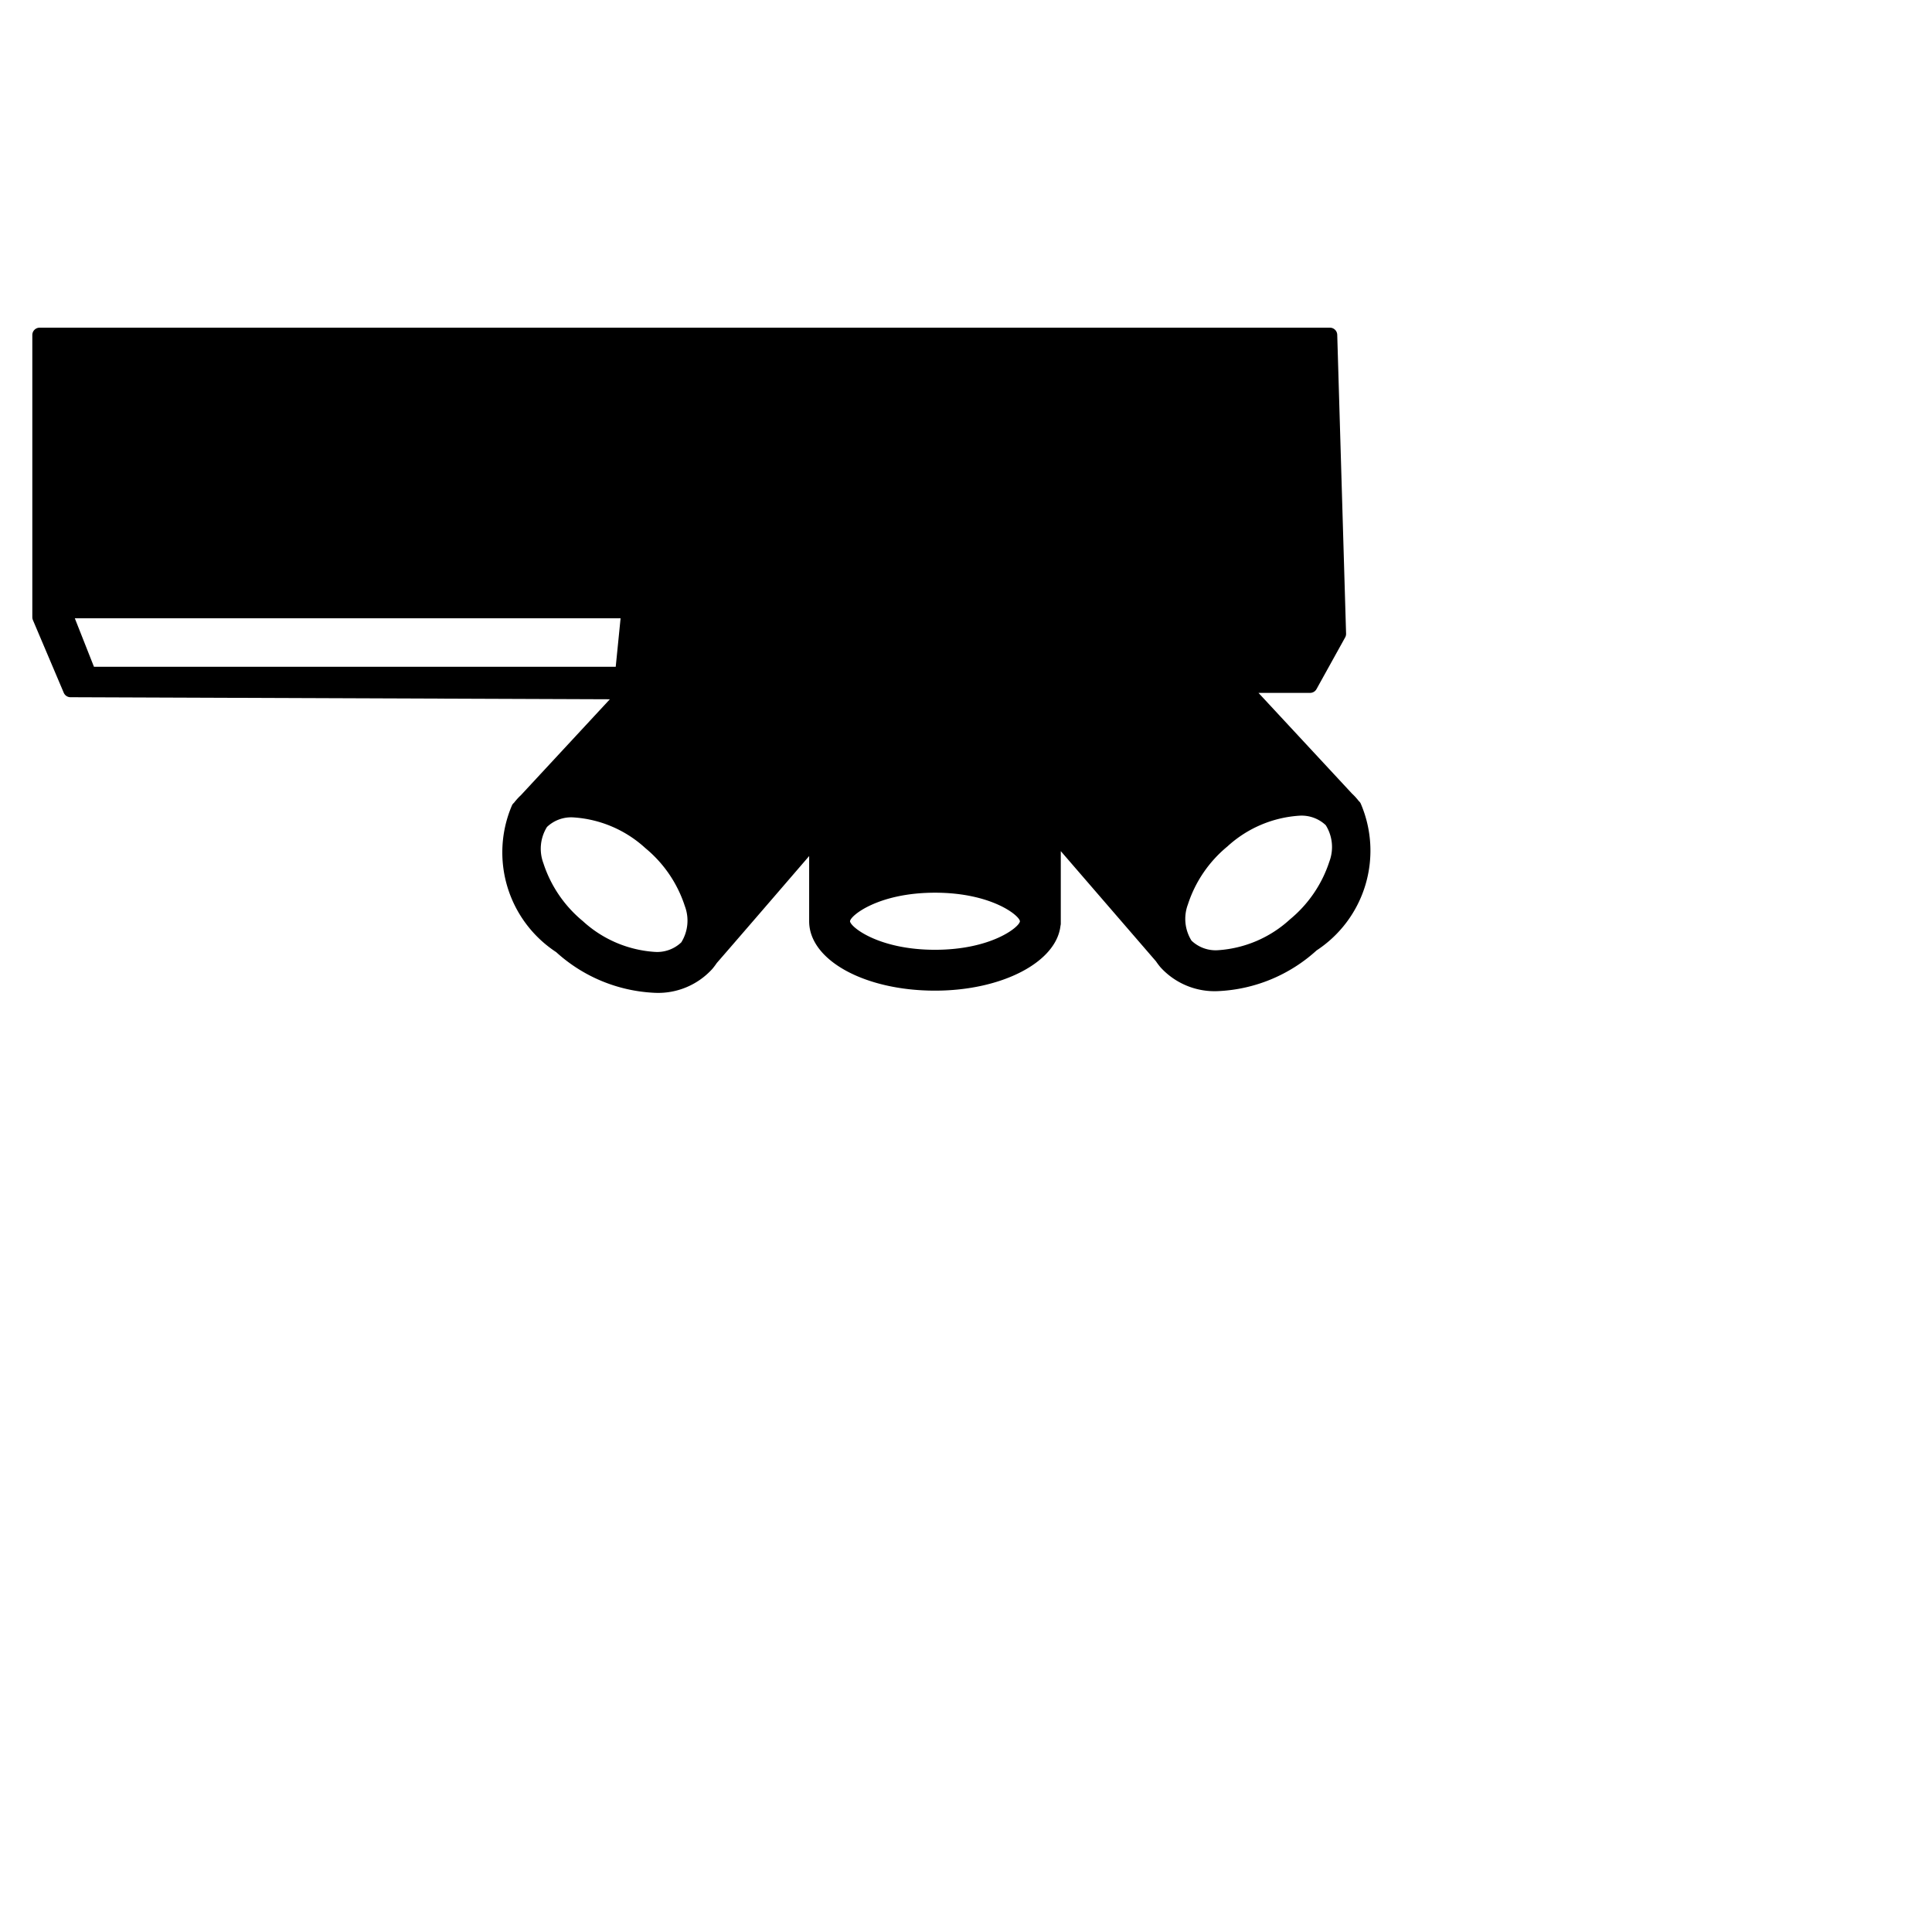 <?xml version="1.0" encoding="utf-8"?>
<!-- Generator: www.svgicons.com -->
<svg xmlns="http://www.w3.org/2000/svg" width="800" height="800" viewBox="0 0 33 32">
<path fill="currentColor" d="M23.245 13.232a.114.114 0 0 0-.023-.037l-.016-.016a.483.483 0 0 0-.03-.037a.904.904 0 0 0-.083-.087l-1.597-1.72h.881a.125.125 0 0 0 .11-.065l.49-.884a.124.124 0 0 0 .015-.064l-.151-5.104a.125.125 0 0 0-.125-.121H.676a.125.125 0 0 0-.124.125v4.82a.13.13 0 0 0 .01.049l.527 1.242a.125.125 0 0 0 .115.076l9.213.035l-1.521 1.64a.906.906 0 0 0-.083.087a.481.481 0 0 0-.03.037l-.016.016a.114.114 0 0 0-.024.037a2.037 2.037 0 0 0 .757 2.502a2.677 2.677 0 0 0 1.682.695a1.249 1.249 0 0 0 .984-.407a1.173 1.173 0 0 0 .077-.102c.305-.35.963-1.113 1.578-1.827v1.119c.005.662.95 1.18 2.15 1.18c1.14 0 2.073-.485 2.143-1.109a.131.131 0 0 0 .005-.034v-1.24l1.626 1.882a1.17 1.17 0 0 0 .077.102a1.249 1.249 0 0 0 .985.407a2.677 2.677 0 0 0 1.681-.695a2.037 2.037 0 0 0 .757-2.502M1.278 10.061H10.6l-.083.828H1.605Zm10.359 5.535a.597.597 0 0 1-.455.163a2.01 2.01 0 0 1-1.227-.526a2.136 2.136 0 0 1-.674-.99a.704.704 0 0 1 .062-.618a.6.6 0 0 1 .455-.163a2.009 2.009 0 0 1 1.227.526a2.134 2.134 0 0 1 .673.99a.702.702 0 0 1-.061.618m4.334.127c-.964 0-1.445-.39-1.452-.487c.006-.097.486-.488 1.452-.488c.964 0 1.444.391 1.45.488c-.006.097-.488.487-1.45.487m6.736-1.508a2.136 2.136 0 0 1-.674.989a2.01 2.01 0 0 1-1.226.526a.597.597 0 0 1-.455-.163a.702.702 0 0 1-.062-.618a2.134 2.134 0 0 1 .674-.99a2.009 2.009 0 0 1 1.226-.526a.6.6 0 0 1 .455.162a.704.704 0 0 1 .062.62"/>
</svg>
